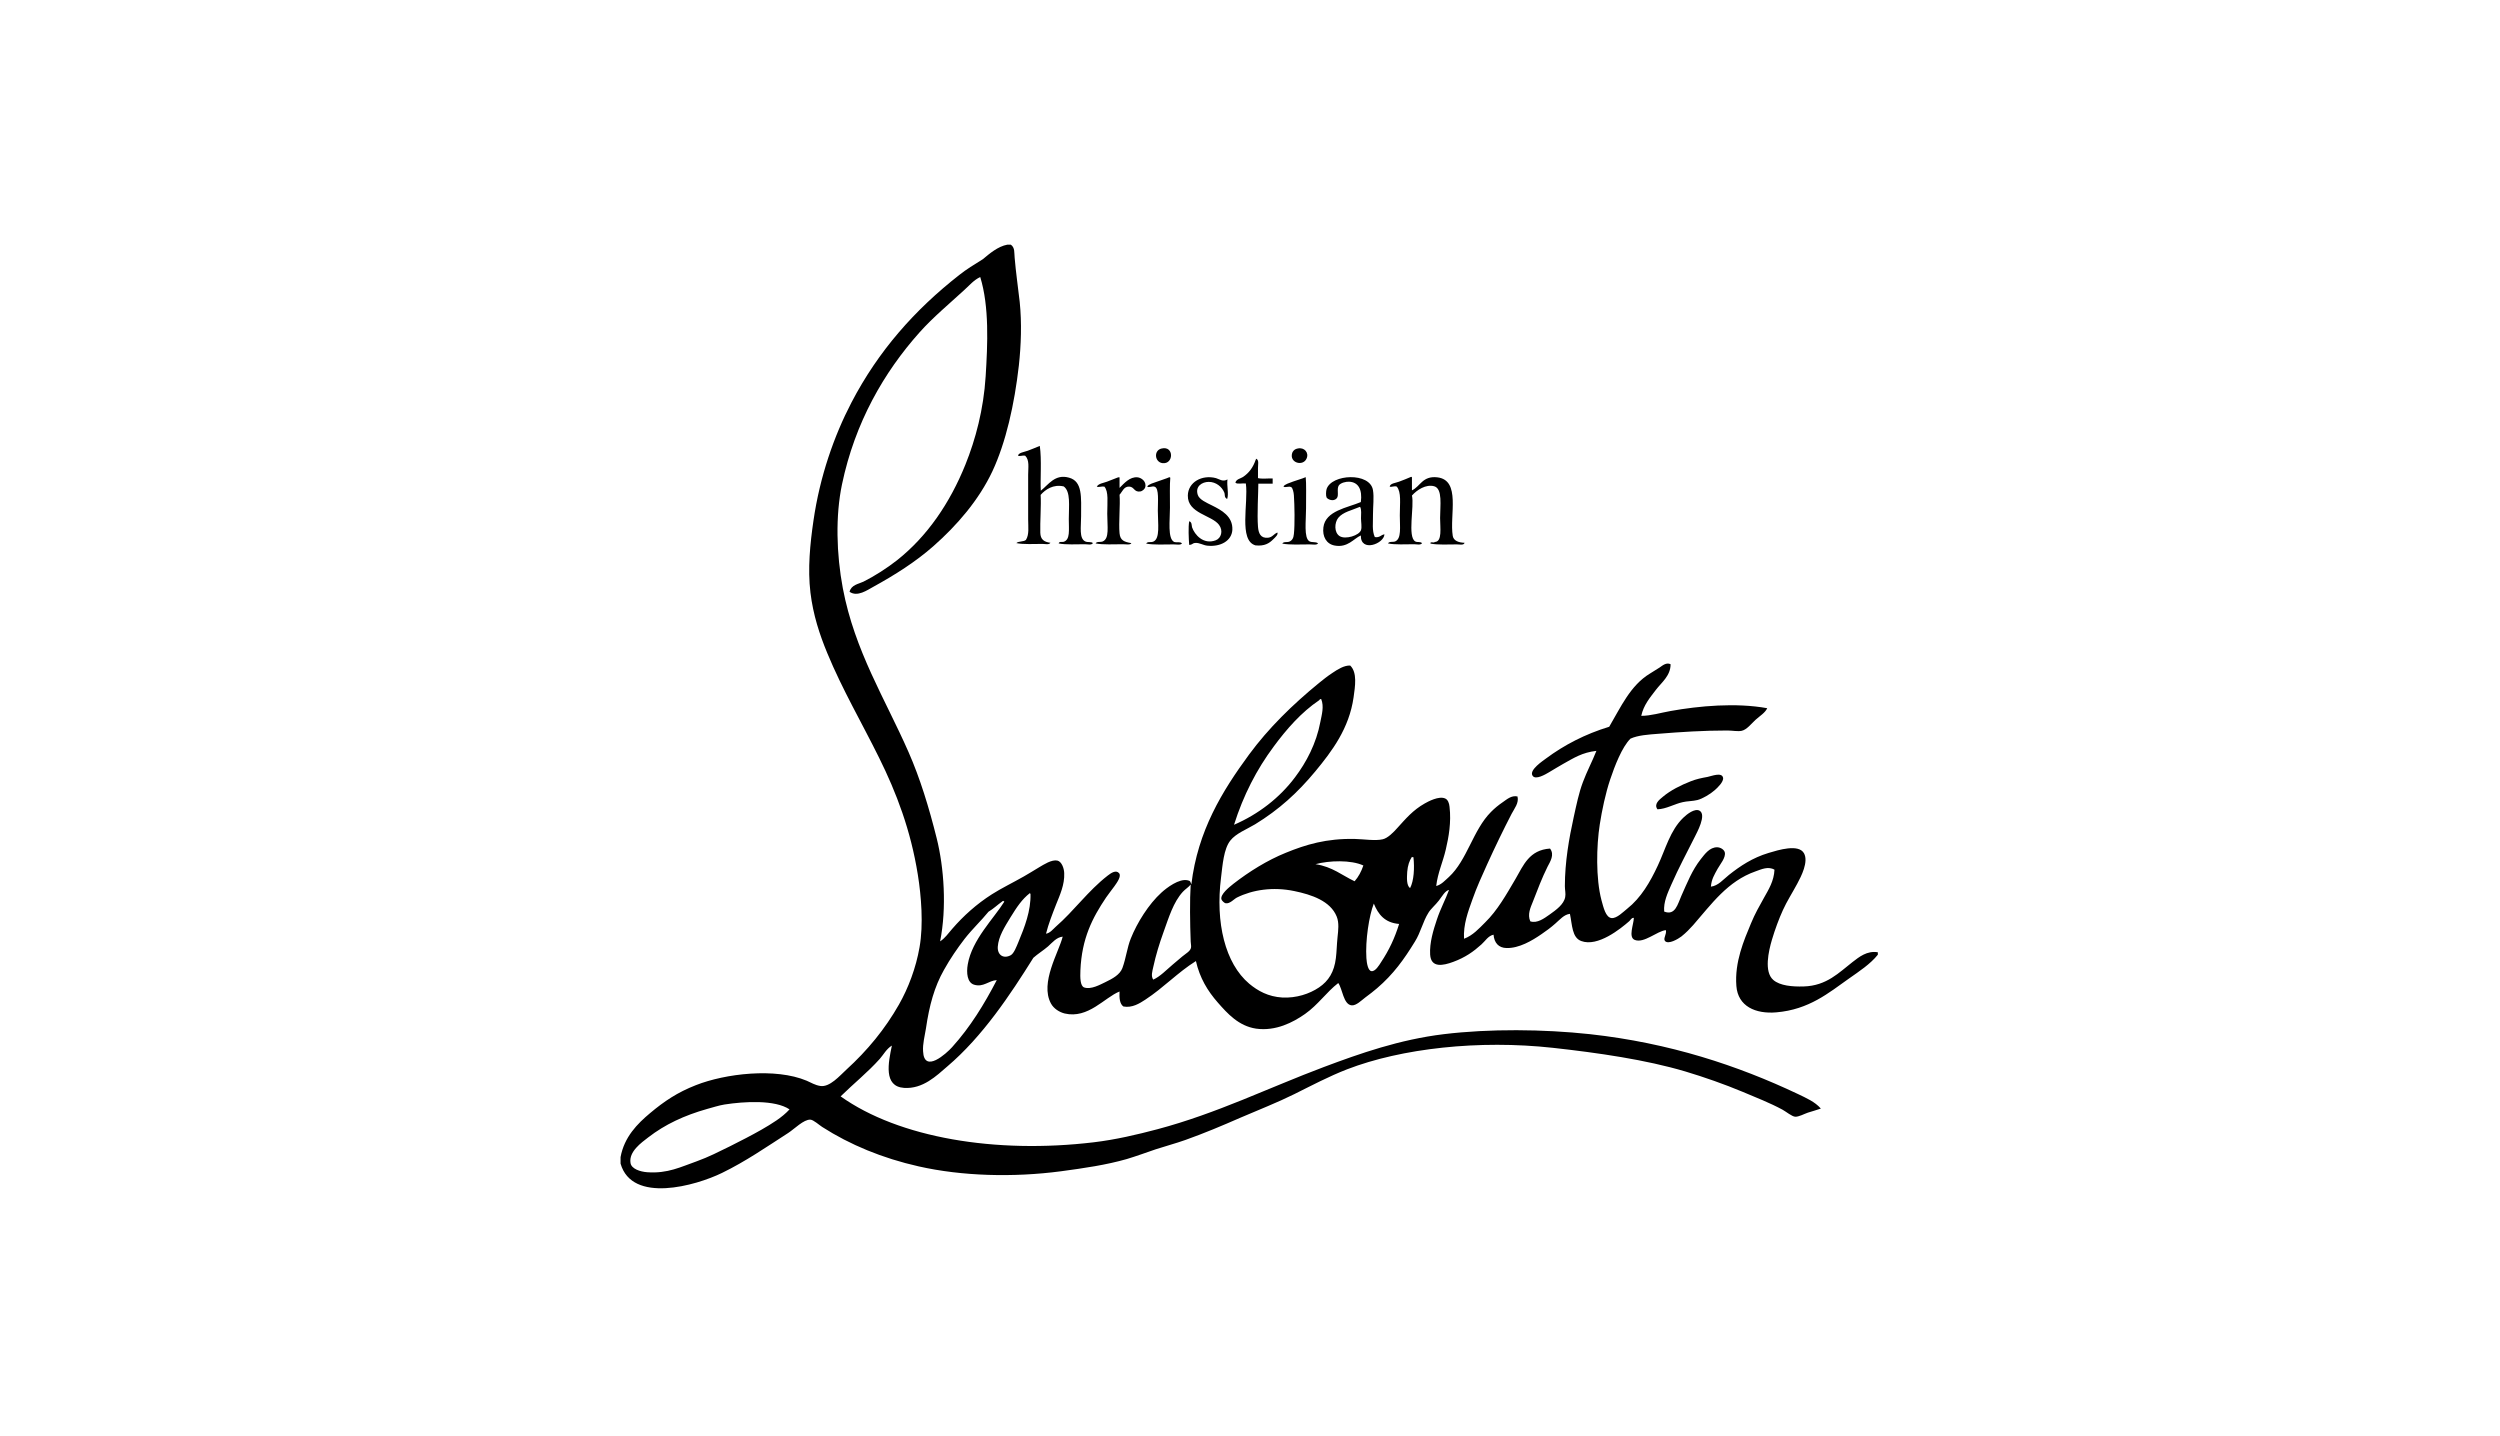 <svg width="350" height="201" viewBox="0 0 350 201" fill="none" xmlns="http://www.w3.org/2000/svg">
<g clip-path="url(#clip0_5127_18542)">
<path d="M141.507 34.25C142.12 34.661 141.978 35.435 142.05 36.072C142.216 38.08 142.521 40.176 142.759 42.274C143.064 45.193 142.946 48.383 142.641 51.164C142.026 56.589 140.823 61.946 138.935 65.98C137.021 70.038 133.977 73.549 130.672 76.466C128.215 78.632 125.313 80.478 122.243 82.165C121.441 82.598 120.024 83.625 118.938 82.85C119.174 81.869 120.214 81.755 120.874 81.437C122.431 80.662 124.203 79.523 125.595 78.428C129.822 75.077 132.985 70.426 135.157 65.047C136.574 61.536 137.705 57.296 137.991 52.692C138.272 48.201 138.51 42.934 137.234 38.786C136.336 39.197 135.699 39.972 134.991 40.608C132.913 42.524 130.648 44.394 128.734 46.536C123.754 52.121 119.693 59.142 117.876 67.828C116.956 72.226 117.096 77.561 117.994 82.348C119.669 91.17 123.896 97.78 127.201 105.303C128.806 108.951 130.057 113.03 131.143 117.384C132.159 121.464 132.56 127.072 131.616 131.79C132.3 131.358 132.772 130.649 133.314 130.035C134.873 128.235 136.715 126.571 138.863 125.202C140.184 124.359 141.789 123.583 143.348 122.696C144.032 122.309 144.717 121.875 145.519 121.396C146.11 121.054 147.243 120.301 148.046 120.484C148.613 120.622 148.966 121.51 148.99 122.239C149.062 123.859 148.377 125.316 147.858 126.615C147.315 128.007 146.794 129.328 146.441 130.719C147.008 130.627 147.385 130.127 147.786 129.762C150.407 127.482 152.295 124.747 155.081 122.581C155.578 122.195 156.239 121.761 156.664 122.239C157.041 122.649 156.38 123.562 156.025 124.063C155.554 124.725 155.129 125.226 154.846 125.658C152.932 128.507 151.447 131.382 151.257 135.848C151.209 136.873 151.233 138.038 151.776 138.24C152.744 138.583 154.043 137.832 154.728 137.512C155.766 137.011 156.782 136.463 157.135 135.53C157.654 134.116 157.797 132.657 158.316 131.38C159.189 129.192 160.819 126.571 162.612 124.952C163.344 124.289 165.068 122.968 166.272 123.242C166.673 123.334 166.603 123.356 166.791 123.813C167.687 116.313 171.112 110.75 174.864 105.645C177.602 101.928 180.931 98.671 184.662 95.616C185.229 95.159 185.819 94.679 186.55 94.201C187.258 93.722 188.202 93.13 189.029 93.176C190.044 94.157 189.713 96.093 189.502 97.62C188.887 101.974 186.48 105.165 184.143 107.992C181.664 110.979 179.067 113.349 175.714 115.401C174.581 116.085 173.024 116.678 172.244 117.681C171.323 118.842 171.158 121.1 170.946 122.856C170.144 129.168 171.513 134.867 174.888 137.718C176.092 138.721 177.556 139.54 179.538 139.655C181.474 139.747 183.316 139.153 184.662 138.242C186.007 137.329 186.787 136.076 187.023 134.138C187.141 133.203 187.141 132.293 187.258 131.175C187.354 130.263 187.494 129.192 187.141 128.325C186.266 126.137 183.624 125.248 181.191 124.747C178.217 124.131 175.361 124.563 173.166 125.658C172.786 125.842 172.172 126.571 171.583 126.457C171.417 126.433 171.04 126.091 170.994 125.887C170.85 125.202 172.032 124.245 172.693 123.721C174.864 122.035 177.415 120.439 180.011 119.39C182.798 118.249 185.701 117.361 189.691 117.453C190.823 117.475 192.571 117.747 193.585 117.499C194.294 117.338 195.096 116.518 195.639 115.903C196.82 114.604 197.81 113.419 199.463 112.484C199.866 112.256 201.469 111.367 202.345 111.799C202.698 111.959 202.888 112.438 202.934 112.94C203.193 115.126 202.816 117.202 202.415 118.912C202.014 120.666 201.281 122.193 201.07 124.041C201.8 123.857 202.321 123.242 202.84 122.786C205.413 120.415 206.215 116.198 208.742 113.669C209.239 113.167 209.757 112.734 210.394 112.3C210.961 111.913 211.598 111.321 212.448 111.503C212.684 112.414 211.999 113.213 211.622 113.941C210.442 116.221 209.308 118.57 208.199 121.008C207.49 122.581 206.736 124.223 206.145 125.909C205.53 127.62 204.846 129.442 204.964 131.426C206.193 130.969 207.065 129.99 207.915 129.146C209.64 127.46 210.867 125.272 212.166 123.06C213.298 121.1 214.101 119.002 217.004 118.798C217.667 119.663 217.028 120.62 216.651 121.35C215.871 122.924 215.258 124.541 214.596 126.251C214.264 127.072 213.817 128.029 214.242 128.987C215.21 129.306 216.178 128.577 216.957 128.03C217.855 127.392 218.94 126.615 219.128 125.59C219.224 125.112 219.082 124.587 219.082 124.063C219.082 120.666 219.671 117.361 220.31 114.444C220.711 112.62 221.042 111.002 221.607 109.497C222.174 107.97 222.906 106.626 223.497 105.121C221.513 105.347 220.357 106.1 218.847 106.943C218.232 107.285 217.619 107.673 216.841 108.13C216.414 108.38 214.951 109.269 214.55 108.584C214.053 107.787 216.059 106.486 216.438 106.192C218.988 104.3 221.914 102.773 225.289 101.746C226.896 99.033 228.241 95.956 231.003 94.293C231.405 94.043 231.901 93.746 232.349 93.45C232.75 93.174 233.295 92.695 233.883 92.993C233.883 94.613 232.61 95.546 231.83 96.573C231.003 97.666 230.107 98.693 229.776 100.218C231.121 100.218 232.49 99.786 233.907 99.536C237.873 98.829 243.02 98.351 247.411 99.149C247.128 99.786 246.395 100.218 245.759 100.789C245.216 101.291 244.531 102.18 243.823 102.316C243.28 102.43 242.524 102.27 241.817 102.27C238.486 102.27 235.3 102.476 232.207 102.727C230.72 102.841 229.327 102.931 228.265 103.411C227.085 104.573 226.046 107.263 225.431 109.109C224.772 111.071 224.275 113.441 223.968 115.423C223.497 118.456 223.401 122.968 224.205 126.023C224.489 127.05 224.794 128.439 225.622 128.531C226.353 128.599 227.273 127.642 227.794 127.232C229.752 125.682 231.027 123.47 232.089 121.19C233.175 118.89 233.814 116.244 235.678 114.466C236.197 113.965 237.26 113.145 237.921 113.487C238.983 114.057 237.52 116.632 237.284 117.132C236.055 119.595 235.039 121.442 233.979 123.859C233.482 124.998 232.869 126.275 232.985 127.618C234.544 128.235 234.875 126.569 235.396 125.408C236.245 123.516 236.881 121.853 238.111 120.279C238.676 119.573 239.338 118.616 240.4 118.616C240.943 118.638 241.368 118.98 241.462 119.298C241.675 120.029 240.777 121.054 240.47 121.624C239.999 122.489 239.621 123.06 239.526 124.131C240.542 124.017 241.25 123.128 242.052 122.489C243.635 121.238 245.334 120.097 247.601 119.412C248.97 119.002 251.802 118.113 252.559 119.458C253.219 120.644 252.179 122.672 251.613 123.721C250.928 124.998 250.15 126.205 249.607 127.414C249.064 128.599 248.497 130.127 248.072 131.562C247.601 133.157 246.938 136.052 248.261 137.193C249.206 138.014 250.952 138.15 252.511 138.104C255.744 138.012 257.468 136.144 259.356 134.685C260.277 133.978 261.386 133.065 262.897 133.318V133.66C261.835 134.981 260.324 135.962 258.838 137.009C256.027 138.993 253.265 141.341 248.687 141.729C245.783 141.98 243.304 140.887 243.092 138.036C242.831 134.687 244.154 131.632 245.144 129.26C245.687 127.938 246.326 126.821 246.962 125.682C247.601 124.541 248.355 123.356 248.427 121.761C247.553 121.236 246.561 121.715 245.783 121.989C241.863 123.356 239.597 126.593 237.047 129.51C236.576 130.035 236.055 130.583 235.394 131.107C234.947 131.448 233.576 132.269 233.105 131.744C232.798 131.404 233.364 130.787 233.223 130.217C231.971 130.355 230.153 132.11 228.856 131.586C227.936 131.199 228.714 129.442 228.738 128.507C228.455 128.439 228.289 128.783 228.099 128.963C226.872 130.035 223.685 132.611 221.371 131.744C220.074 131.266 220.12 129.51 219.789 127.938C218.964 128.03 218.374 128.759 217.737 129.306C217.146 129.83 216.486 130.331 215.801 130.787C214.478 131.7 212.661 132.771 210.913 132.725C209.803 132.703 209.191 131.996 209.095 130.855C208.34 131.015 207.939 131.744 207.396 132.224C206.287 133.227 205.129 134.046 203.453 134.663C202.036 135.187 200.337 135.552 200.219 133.638C200.125 131.972 200.668 130.217 201.163 128.735C201.66 127.232 202.391 125.887 202.864 124.587C202.297 124.723 201.92 125.452 201.447 126.069C200.976 126.685 200.313 127.232 199.984 127.78C199.204 129.009 198.898 130.537 198.094 131.814C196.561 134.32 195.072 136.396 192.783 138.356C192.286 138.789 191.767 139.177 191.13 139.655C190.587 140.066 189.879 140.795 189.242 140.749C188.061 140.657 187.943 138.378 187.354 137.626C185.678 138.925 184.544 140.658 182.702 141.958C181.049 143.119 178.618 144.396 175.856 144.01C173.401 143.643 171.844 141.89 170.497 140.362C169.058 138.721 167.97 136.921 167.428 134.549C164.879 136.144 162.919 138.264 160.346 139.952C159.544 140.476 158.506 141.137 157.277 140.909C156.758 140.544 156.688 139.724 156.734 138.811C154.656 139.632 152.343 142.664 149.06 141.89C148.329 141.706 147.527 141.227 147.126 140.476C145.567 137.58 148.235 133.318 148.778 131.129C147.904 131.221 147.337 131.95 146.725 132.497C146.062 133.067 145.308 133.524 144.671 134.092C141.436 139.267 137.564 145.103 132.63 149.297C131.121 150.596 129.207 152.488 126.563 152.305C123.66 152.101 124.367 148.772 124.864 146.38C124.109 146.834 123.706 147.633 123.164 148.248C121.511 150.095 119.505 151.713 117.687 153.492C125.856 159.304 139.406 161.56 153.121 159.921C156.191 159.554 159.189 158.848 162.023 158.097C170.355 155.885 177.674 152.261 185.322 149.389C190.422 147.475 195.946 145.535 202.131 144.784C208.53 144.01 216.06 144.078 222.599 144.784C233.766 146.015 243.302 149.183 251.684 153.15C252.864 153.721 254.091 154.243 254.918 155.2C254.305 155.428 253.714 155.566 253.101 155.771C252.559 155.955 251.85 156.363 251.329 156.341C250.882 156.317 250.056 155.635 249.559 155.36C247.789 154.403 245.805 153.629 243.964 152.854C241.392 151.781 238.606 150.802 235.937 150.003C230.413 148.362 223.804 147.405 217.43 146.698C207.041 145.557 196.206 146.766 188.581 149.707C186.007 150.71 183.646 151.965 181.215 153.172C178.784 154.381 176.187 155.384 173.661 156.477C171.112 157.594 168.563 158.667 165.941 159.6C164.595 160.079 163.202 160.443 161.809 160.9C160.464 161.356 159.119 161.856 157.75 162.267C154.892 163.088 151.776 163.544 148.543 163.978C141.837 164.865 134.662 164.661 128.618 163.294C123.541 162.153 118.986 160.261 115.114 157.777C114.713 157.526 113.887 156.774 113.462 156.752C112.541 156.683 111.17 158.095 110.344 158.619C107.299 160.581 104.373 162.609 101.091 164.205C97.407 166.006 88.486 168.537 86.879 162.905V161.994C87.398 159.168 89.24 157.32 91.01 155.839C92.992 154.175 94.856 152.922 97.433 151.919C101.539 150.3 108.55 149.457 112.941 151.303C113.579 151.577 114.1 151.919 114.831 152.033C116.152 152.261 117.591 150.574 118.489 149.753C121.441 147.063 123.896 144.078 125.856 140.634C127.153 138.356 128.239 135.506 128.736 132.611C129.303 129.42 128.971 125.43 128.498 122.467C127.508 116.244 125.501 110.979 123.07 106.078C120.661 101.201 117.922 96.527 115.823 91.444C114.737 88.822 113.839 86.087 113.462 82.964C113.06 79.613 113.414 76.126 113.885 72.889C114.783 66.687 116.767 61.035 119.198 56.363C122.976 49.112 128.073 43.369 134.306 38.49C135.274 37.715 136.408 37.031 137.611 36.278C138.51 35.527 139.689 34.501 141.034 34.25L141.507 34.25ZM178.313 104.528C175.95 107.695 174.062 111.343 172.764 115.469C176.187 113.987 179.161 111.685 181.309 108.812C182.891 106.715 184.284 104.094 184.851 101.063C185.039 100.082 185.394 98.919 184.969 97.872H184.851C184.779 97.894 184.733 97.964 184.686 98.03C182.183 99.718 180.129 102.066 178.311 104.527L178.313 104.528ZM197.01 122.057C196.962 122.878 196.89 123.949 197.409 124.337C197.952 123.31 198.048 121.532 197.882 120.005C197.788 120.029 197.717 120.005 197.671 119.959C197.315 120.484 197.082 121.168 197.01 122.057ZM189.643 123.378C190.186 122.764 190.587 122.011 190.871 121.168C189.146 120.369 186.079 120.461 184.167 120.984C186.55 121.35 187.897 122.559 189.643 123.378ZM162.871 130.559C162.306 132.132 161.833 133.66 161.454 135.392C161.338 135.94 161.101 136.647 161.454 137.147C162.424 136.715 163.274 135.804 164.17 135.049C164.524 134.755 164.973 134.367 165.516 133.91C166.012 133.5 166.673 133.157 166.743 132.657C166.791 132.407 166.697 132.086 166.697 131.814C166.601 129.306 166.555 125.979 166.697 123.835C166.39 124.221 165.942 124.473 165.587 124.862C164.264 126.319 163.651 128.395 162.871 130.559ZM139.689 132.543C139.619 133.728 140.515 134.274 141.507 133.728C141.956 133.478 142.31 132.521 142.569 131.906C143.443 129.808 144.34 127.504 144.27 125.134C144.222 125.134 144.198 125.134 144.222 125.088C144.222 125.044 144.222 125.02 144.174 125.044C143.088 125.887 142.358 126.981 141.46 128.439C140.657 129.762 139.785 131.107 139.689 132.543ZM138.39 127.642C137.352 128.917 136.125 130.058 135.039 131.448C134.023 132.771 133.033 134.208 132.159 135.78C130.814 138.15 130.105 140.749 129.632 143.987C129.466 145.035 129.161 146.152 129.231 147.177C129.373 150.346 132.512 147.473 133.292 146.606C135.865 143.757 137.777 140.612 139.549 137.215C138.39 137.283 137.683 138.264 136.36 137.854C135.416 137.558 135.274 136.212 135.488 135.005C136.077 131.564 139.146 128.577 140.609 126.227C140.515 126.205 140.515 126.137 140.444 126.115C140.398 126.183 140.304 126.161 140.278 126.229C139.641 126.685 139.075 127.232 138.39 127.642ZM192.004 135.962C192.547 136.03 193.09 135.119 193.348 134.709C194.483 132.997 195.262 131.334 195.876 129.352C193.87 129.192 192.948 128.007 192.334 126.501C191.673 128.167 191.13 131.7 191.296 134.138C191.344 134.823 191.508 135.894 192.004 135.962ZM99.014 155.248C95.802 156.159 93.112 157.412 90.751 159.236C89.807 159.965 88.013 161.22 88.272 162.815C88.39 163.636 89.617 164.046 90.633 164.114C93.467 164.319 95.329 163.36 97.527 162.587C99.179 161.994 100.69 161.22 102.177 160.489C103.712 159.714 105.199 158.962 106.592 158.165C108.055 157.32 109.496 156.453 110.534 155.314C108.504 153.947 104.207 154.197 101.421 154.632C100.594 154.768 99.792 155.044 99.014 155.248Z" fill="black"/>
<path d="M149.656 66.871C151.592 67.394 151.354 69.628 151.354 72.272C151.354 73.754 151.049 75.395 151.945 75.805C152.3 75.966 152.795 75.805 153.007 76.034C152.819 76.352 152.276 76.194 151.875 76.194C150.765 76.194 149.183 76.286 148.215 76.08C148.287 75.759 148.712 75.919 148.923 75.851C149.843 75.533 149.632 74.256 149.632 72.66C149.632 70.791 149.915 68.831 148.923 68.1C147.46 67.76 146.351 68.534 145.69 69.287C145.784 70.654 145.594 73.161 145.642 74.574C145.666 75.531 146.161 75.874 147.059 75.988C146.869 76.308 146.327 76.148 145.949 76.148C144.84 76.148 143.257 76.24 142.289 76.034C142.572 75.737 143.353 75.874 143.636 75.577C144.107 74.826 143.942 73.777 143.942 72.728V66.46C143.942 65.458 144.155 64.409 143.518 63.792C143.139 63.724 142.738 63.93 142.525 63.792C142.572 63.382 143.423 63.268 143.872 63.109C144.485 62.881 145.075 62.631 145.572 62.425C145.854 64.317 145.618 67.235 145.714 68.695C146.8 67.85 147.696 66.323 149.656 66.871ZM162.755 64.841C161.645 64.705 161.479 63.039 162.637 62.789C164.385 62.379 164.336 65.023 162.755 64.841ZM182.917 64.203C182.42 65.344 180.462 64.795 180.911 63.406C180.981 63.222 181.168 62.881 181.689 62.789C182.609 62.585 183.294 63.382 182.917 64.203ZM176.119 65.524V66.937C176.686 67.075 177.512 66.961 178.173 66.983V67.714H176.167C176.167 68.989 175.977 71.998 176.119 73.754C176.191 74.642 176.474 75.395 177.536 75.281C178.149 75.213 178.29 74.78 178.833 74.552C178.975 74.847 178.528 75.235 178.244 75.509C177.701 76.056 177.041 76.49 175.765 76.352C173.38 75.669 174.797 70.426 174.42 67.69C173.947 67.622 173.215 67.828 172.955 67.576C173.073 67.075 173.664 67.005 174.017 66.779C174.867 66.208 175.434 65.434 175.789 64.386C175.811 64.339 175.859 64.294 175.835 64.203C175.883 64.271 175.931 64.271 175.953 64.271C176.26 64.499 176.119 65.045 176.119 65.524ZM164.291 76.216C163.11 76.216 161.481 76.308 160.465 76.102C160.679 75.759 161.056 75.988 161.459 75.828C162.449 75.417 162.096 73.297 162.096 71.497C162.096 70.22 162.284 68.397 161.671 68.148C161.292 67.986 160.821 68.35 160.607 68.1C160.868 67.758 161.527 67.6 162.024 67.418C162.613 67.189 163.228 67.031 163.725 66.801C163.771 66.801 163.771 66.869 163.842 66.869C163.748 67.85 163.794 69.445 163.794 71.087C163.794 72.819 163.441 75.417 164.385 75.874C164.762 75.988 165.164 75.805 165.471 76.058C165.353 76.352 164.693 76.216 164.291 76.216ZM183.342 76.216C182.162 76.216 180.534 76.308 179.518 76.102C179.729 75.783 180.154 75.966 180.51 75.828C180.887 75.669 181.099 75.349 181.146 74.757C181.288 73.435 181.24 70.745 181.146 69.355C181.122 68.899 180.957 68.306 180.793 68.214C180.438 67.986 179.895 68.352 179.683 68.1C179.895 67.782 180.51 67.622 181.027 67.418C181.641 67.189 182.232 67.051 182.799 66.801C182.893 67.622 182.847 69.491 182.847 71.179C182.847 72.909 182.516 75.305 183.318 75.783C183.719 75.988 184.146 75.805 184.521 76.056C184.404 76.352 183.741 76.216 183.342 76.216ZM197.674 68.649C198.852 68.102 199.137 66.597 201.215 66.825C204.566 67.211 202.913 72.158 203.386 75.032C203.504 75.713 204.212 75.966 205.039 75.989C204.943 76.376 204.33 76.216 203.977 76.216C202.843 76.216 201.237 76.308 200.269 76.102C200.177 75.737 200.789 76.08 200.859 75.875C201.945 75.875 201.614 73.869 201.614 72.524C201.614 70.813 201.993 68.42 200.789 68.078C199.632 67.76 198.381 68.581 197.672 69.377C198.027 70.859 197.011 75.191 198.145 75.805C198.452 75.966 198.782 75.783 199.089 76.034C198.899 76.354 198.357 76.194 197.979 76.194C196.87 76.194 195.289 76.286 194.321 76.08C194.487 75.761 195.005 75.919 195.313 75.805C196.233 75.419 195.973 73.799 195.973 72.158C195.973 70.448 196.209 68.901 195.548 68.124C195.193 67.988 194.816 68.238 194.556 68.124C194.628 67.668 195.359 67.622 195.856 67.439C196.445 67.213 197.059 66.985 197.554 66.757C197.626 66.757 197.65 66.779 197.672 66.825V68.647L197.674 68.649ZM156.737 66.823V68.306C157.352 67.69 158.178 66.711 159.264 66.825C159.735 66.869 160.561 67.371 160.326 68.238C160.254 68.465 159.948 68.763 159.617 68.809C158.743 68.921 158.815 68.146 158.082 68.124C157.328 68.1 157.138 68.831 156.737 69.263C156.855 70.654 156.595 73.229 156.737 74.666C156.831 75.669 157.4 75.874 158.39 76.034C158.272 76.328 157.611 76.194 157.21 76.194C156.029 76.194 154.4 76.286 153.384 76.08C153.574 75.759 154.023 75.942 154.378 75.805C155.344 75.395 155.015 73.731 155.015 71.93C155.015 70.31 155.226 68.831 154.612 68.124C154.21 68.056 153.833 68.26 153.55 68.124C153.809 67.69 154.47 67.622 154.967 67.439C155.51 67.235 156.052 67.007 156.549 66.825H156.735L156.737 66.823ZM171.8 69.856C171.349 69.628 171.538 69.285 171.397 68.945C171.065 68.146 170.241 67.463 169.225 67.463C168.305 67.463 167.289 68.078 167.69 69.285C167.904 69.948 168.918 70.38 169.696 70.769C170.972 71.407 172.624 72.272 172.53 74.188C172.436 75.715 170.878 76.58 169.059 76.398C168.471 76.352 167.926 75.966 167.359 76.011C166.888 76.034 167.006 76.262 166.487 76.284C166.415 75.373 166.345 73.799 166.487 72.979C166.888 73.071 166.818 73.595 166.888 73.823C167.241 74.849 168.471 76.284 170.193 75.645C170.972 75.351 171.279 74.302 170.664 73.481C169.65 72.114 166.251 71.886 166.297 69.377C166.321 67.508 168.281 66.415 170.241 66.939C170.664 67.053 171.185 67.51 171.846 67.121C171.728 68.056 172.059 69.149 171.8 69.856ZM193.822 74.802C193.774 76.126 190.471 77.379 190.517 74.963C189.525 75.395 188.677 76.718 186.859 76.376C185.701 76.17 185.11 75.123 185.276 73.822C185.559 71.497 188.653 71.087 190.517 70.288C190.753 68.534 190.164 67.486 188.864 67.439C188.463 67.418 187.731 67.576 187.447 67.942C187.094 68.442 187.495 69.377 187.142 69.764C186.669 70.29 185.867 69.902 185.725 69.651C185.607 69.423 185.631 68.763 185.725 68.466C186.433 66.346 191.816 66.094 192.217 68.625C192.383 69.606 192.217 70.905 192.217 72.044C192.241 73.161 192.052 74.278 192.475 75.191C193.185 75.305 193.327 74.871 193.822 74.804V74.802ZM187.354 72.5C186.811 73.185 186.765 74.552 187.543 75.053C188.346 75.577 190.304 74.961 190.541 74.21C190.683 73.799 190.541 73.069 190.541 72.568C190.541 71.976 190.635 71.405 190.423 70.973H190.351C189.29 71.429 188.014 71.68 187.354 72.5ZM232.801 111.549C233.887 110.636 235.304 109.93 236.697 109.383C237.499 109.065 238.184 108.927 239.058 108.768C239.623 108.654 241.064 108.062 241.229 108.881C241.347 109.429 240.449 110.294 240.048 110.636C239.435 111.183 238.349 111.821 237.641 112.004C237.026 112.164 236.106 112.164 235.587 112.3C234.406 112.552 233.296 113.257 232.046 113.303C231.502 112.574 232.304 111.959 232.801 111.549Z" fill="black"/>
</g>
<defs>
<clipPath id="clip0_5127_18542">
<rect width="176.666" height="132.5" fill="white" transform="translate(86.668 34.25)"/>
</clipPath>
</defs>
</svg>
